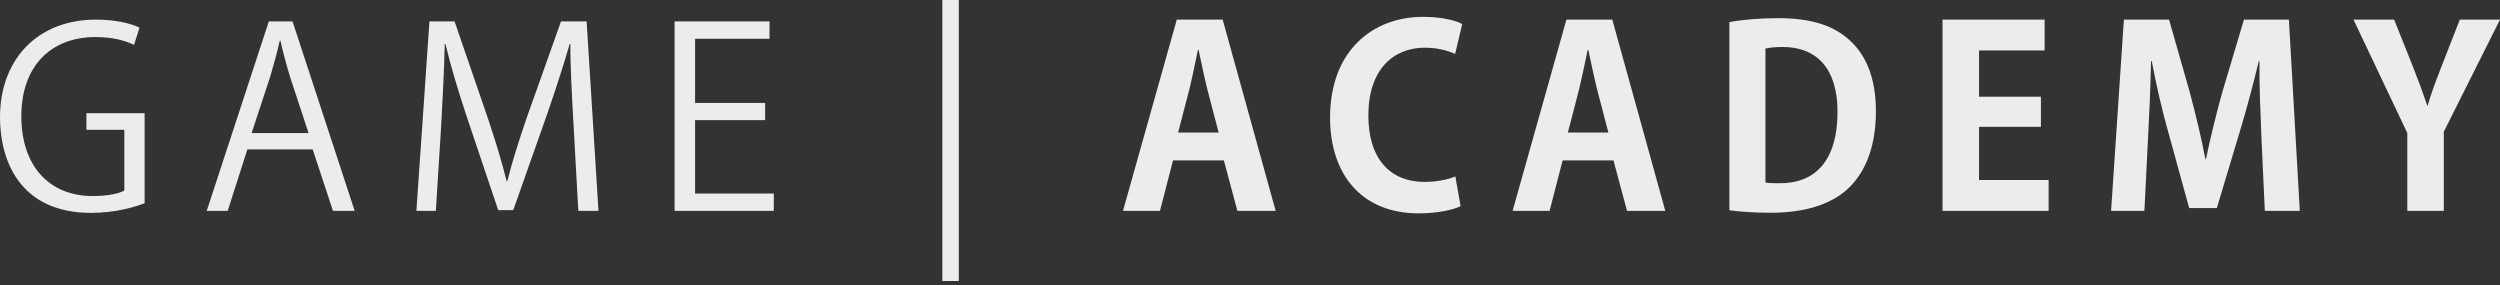 <svg width="500" height="57" viewBox="0 0 500 57" fill="none" xmlns="http://www.w3.org/2000/svg">
<rect x="0" y="0" width="500" height="57" fill="#333333" stroke="none"/>
<g clip-path="url(#clip0_98_699)">
<path d="M28.946 40.639C26.931 41.428 22.972 42.575 18.23 42.575C3.509 42.575 0 31.483 0 23.475C0 11.929 7.444 3.921 19.226 3.921C22.83 3.921 26.03 4.614 27.903 5.522L26.812 8.965C24.987 8.128 22.616 7.411 19.108 7.411C10.218 7.411 4.267 13.172 4.267 23.236C4.267 33.3 9.933 39.205 18.515 39.205C21.668 39.205 23.802 38.703 24.868 38.105V25.961H17.282V22.638H28.922V40.639H28.946Z" fill="#EDECEB"/>
<path d="M70.931 42.169H66.592L62.538 29.882H49.476L45.541 42.169H41.345L53.767 4.279H58.508L70.931 42.169ZM61.709 26.607L58.011 15.371C57.228 12.789 56.588 10.399 56.09 8.152H55.948C55.45 10.447 54.763 12.837 54.075 15.228L50.33 26.607H61.733H61.709Z" fill="#EDECEB"/>
<path d="M119.719 42.169H115.665L114.717 25.101C114.409 19.674 114.03 12.67 114.077 8.797H113.935C112.702 13.076 111.185 17.762 109.359 23.021L102.65 42.026H99.64L93.381 23.427C91.556 17.953 90.133 13.172 89.09 8.797H88.948C88.853 13.435 88.545 19.698 88.213 25.507L87.17 42.169H83.282L85.89 4.279H90.916L97.53 23.523C99.118 28.256 100.351 32.272 101.323 36.217H101.465C102.413 32.392 103.694 28.4 105.353 23.523L112.204 4.279H117.325L119.696 42.169H119.719Z" fill="#EDECEB"/>
<path d="M154.734 42.169H134.915V4.279H153.904V7.745H139.017V20.582H153.027V24.025H139.017V38.703H154.758V42.193L154.734 42.169Z" fill="#EDECEB"/>
<path d="M188.469 0H191.764V56.202H188.469V0Z" fill="#EDECEB"/>
<path d="M255.109 42.169H247.475L244.773 32.081H234.602L231.995 42.169H224.598L235.361 3.921H244.536L255.133 42.169H255.109ZM243.73 26.511L241.454 17.81C240.861 15.419 240.221 12.335 239.723 9.992H239.581C239.083 12.383 238.443 15.515 237.898 17.762L235.622 26.511H243.706H243.73Z" fill="#EDECEB"/>
<path d="M292.115 41.237C290.693 41.93 287.635 42.671 283.723 42.671C272.32 42.671 266.014 34.878 266.014 23.523C266.014 10.136 274.548 3.371 284.6 3.371C288.701 3.371 291.356 4.207 292.447 4.805L291.025 10.781C289.555 10.136 287.563 9.538 284.956 9.538C278.697 9.538 273.671 13.865 273.671 23.116C273.671 31.77 278.057 36.384 284.908 36.384C287.184 36.384 289.602 35.93 291.072 35.284L292.115 41.213V41.237Z" fill="#EDECEB"/>
<path d="M333.057 42.169H325.399L322.697 32.081H312.527L309.919 42.169H302.522L313.285 3.921H322.46L333.057 42.169ZM321.677 26.511L319.402 17.81C318.809 15.419 318.169 12.335 317.671 9.992H317.529C317.031 12.383 316.391 15.515 315.846 17.762L313.57 26.511H321.654H321.677Z" fill="#EDECEB"/>
<path d="M345.858 4.423C348.514 3.921 351.975 3.634 355.673 3.634C361.979 3.634 366.27 4.972 369.447 7.626C373.05 10.614 375.184 15.347 375.184 22.256C375.184 30.456 372.363 35.237 369.447 37.866C365.985 40.998 360.723 42.552 354.108 42.552C350.6 42.552 347.802 42.313 345.882 42.05V4.423H345.858ZM353.089 36.504C353.824 36.647 354.914 36.647 355.91 36.647C362.856 36.695 367.503 32.368 367.503 22.328C367.503 13.674 363.307 9.395 356.55 9.395C355.009 9.395 353.895 9.538 353.089 9.706V36.504Z" fill="#EDECEB"/>
<path d="M409.725 42.169H388.507V3.921H408.919V10.088H395.809V19.34H408.184V25.364H395.809V36.002H409.725V42.169Z" fill="#EDECEB"/>
<path d="M459.912 42.169H452.966L452.278 27.3C452.089 22.232 451.828 17.045 451.899 12.24H451.757C450.666 16.805 449.291 21.897 448.011 26.152L443.364 41.619H437.841L433.645 26.392C432.412 22.065 431.227 16.901 430.349 12.216H430.207C430.112 17.045 429.875 22.71 429.615 27.443L428.88 42.169H422.218L424.778 3.921H433.811L437.912 18.288C439.145 22.901 440.235 27.396 441.065 31.77H441.207C442.084 27.491 443.222 22.878 444.502 18.288L448.793 3.921H457.778L459.959 42.169H459.912Z" fill="#EDECEB"/>
<path d="M500 3.921L488.763 26.344V42.169H481.461V26.607L470.698 3.921H478.83L482.575 13.315C483.666 16.041 484.543 18.431 485.444 21.085H485.539C486.274 18.551 487.222 16.064 488.312 13.268L491.963 3.921H500Z" fill="#EDECEB"/>
</g>
<defs>
<clipPath id="clip0_98_699">
<rect width="500" height="56.202" fill="white"/>
</clipPath>
</defs>
</svg>
